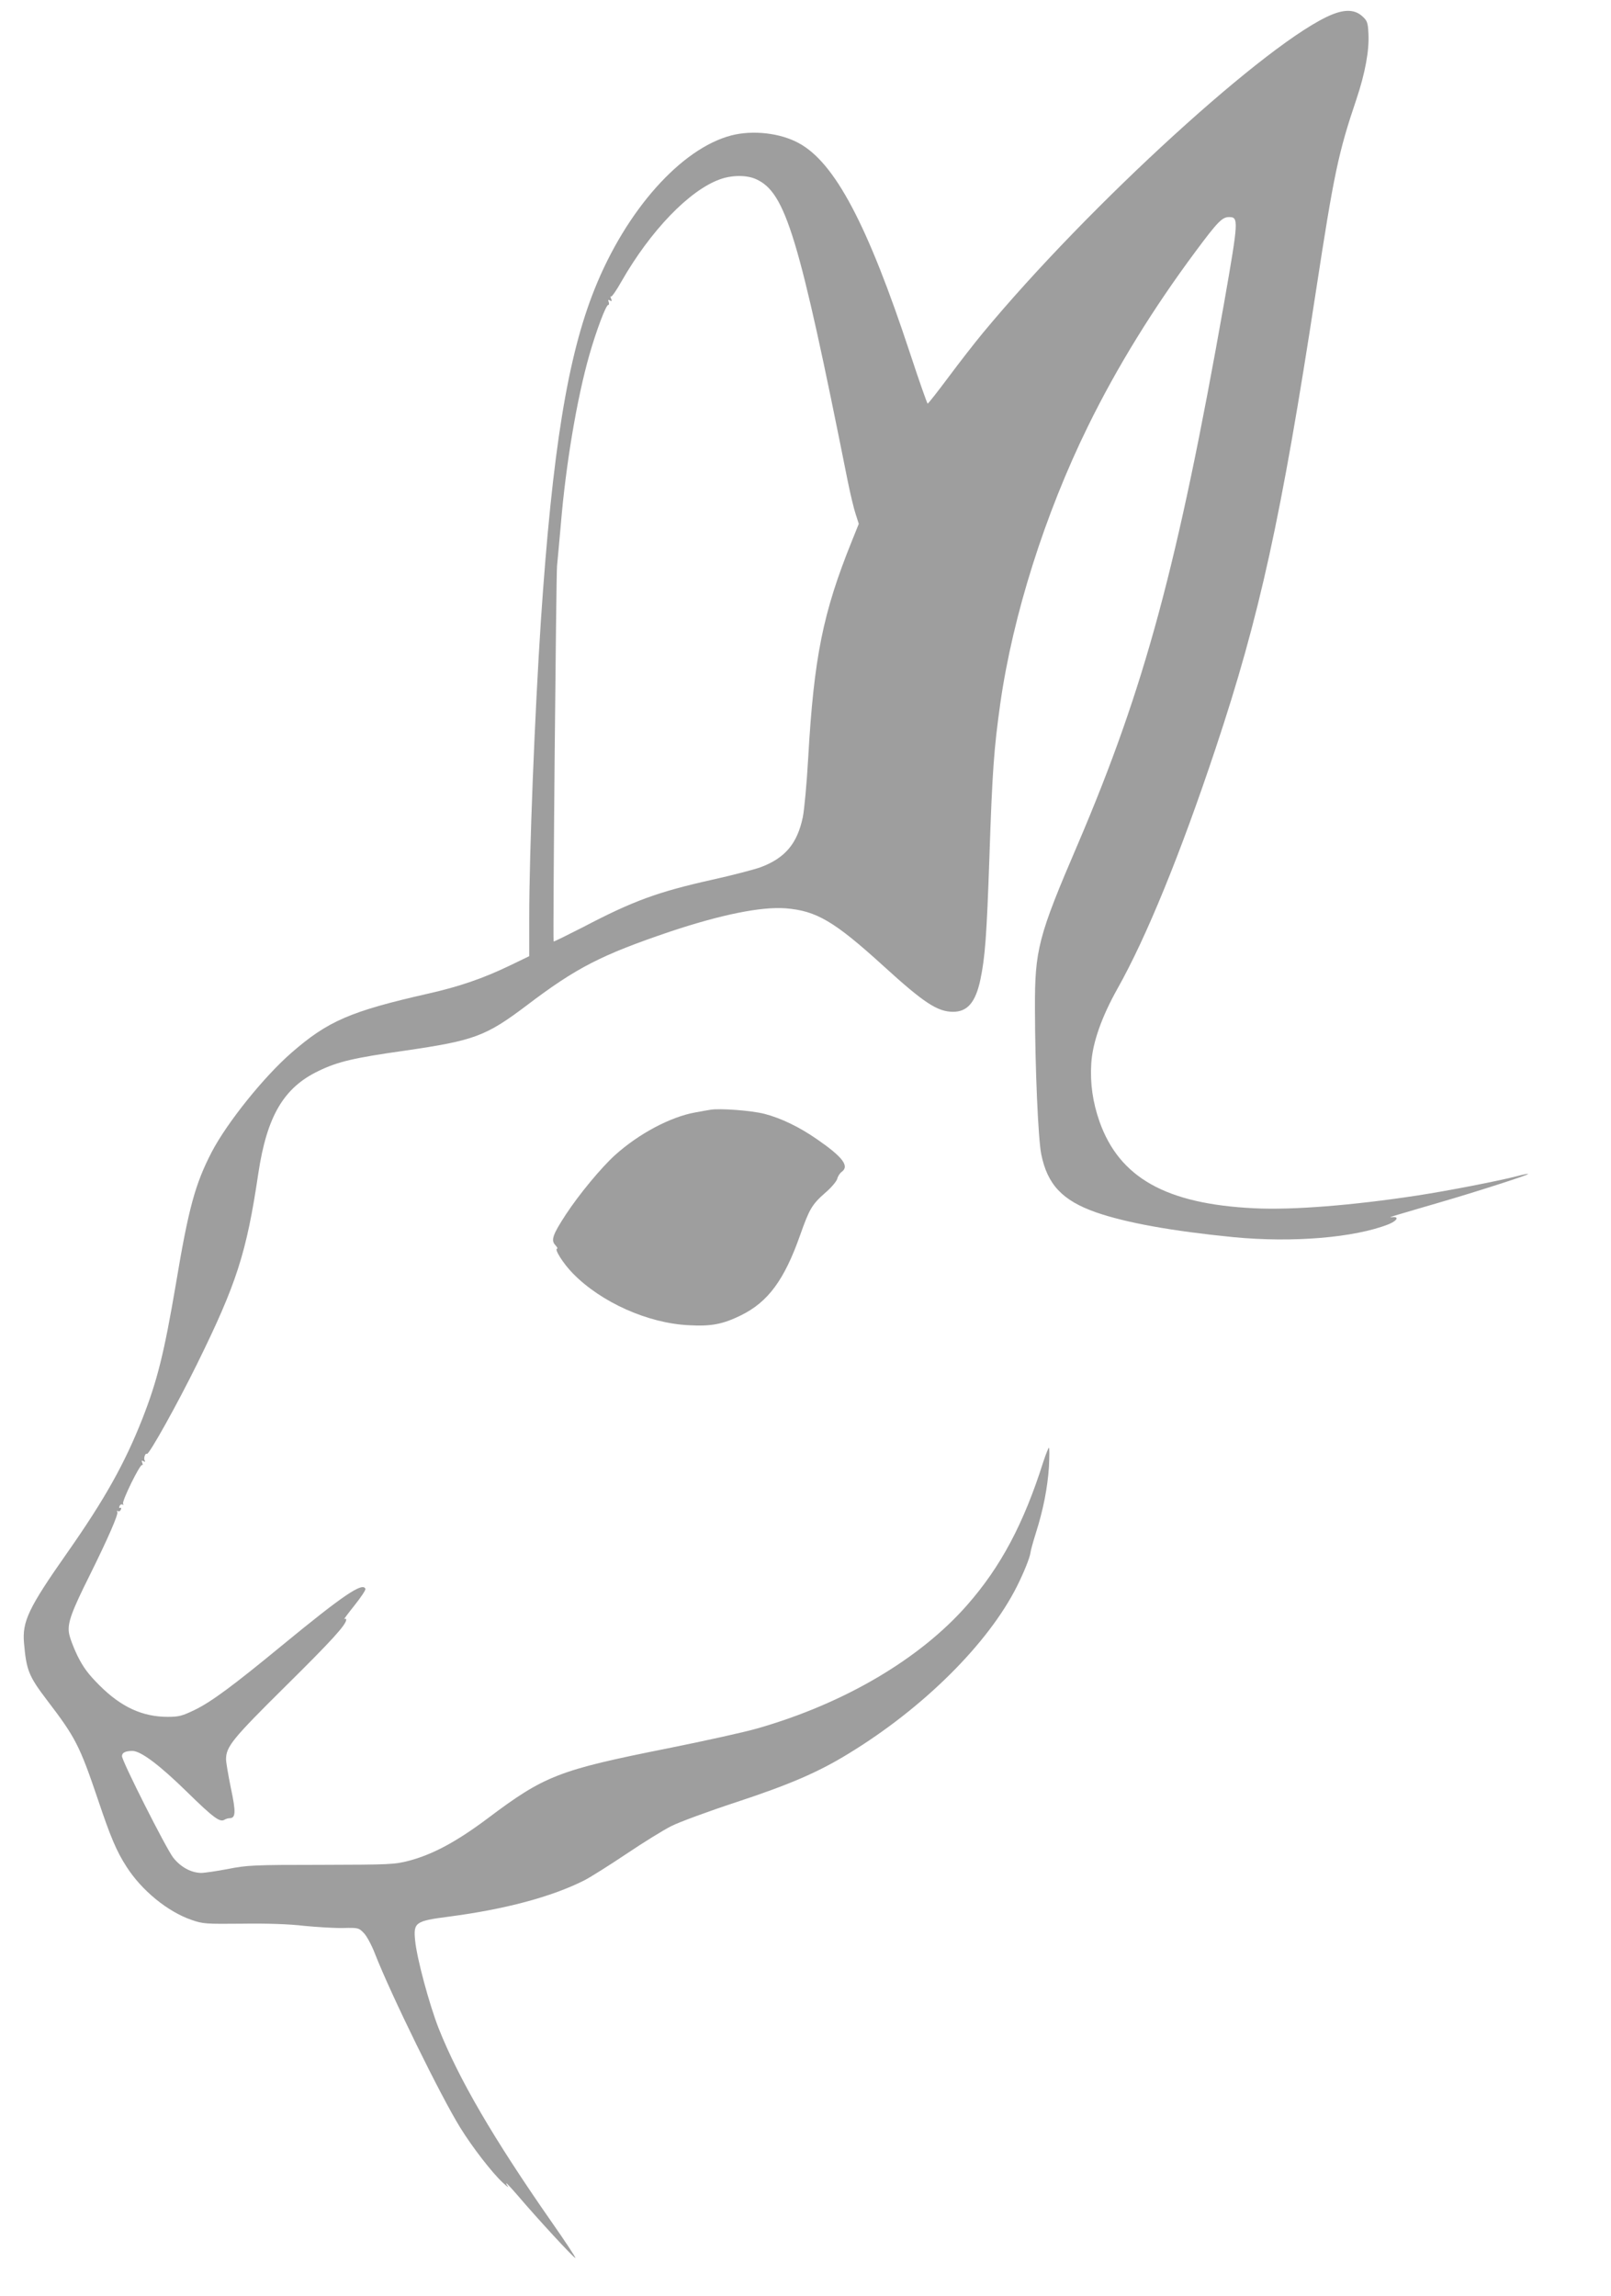 <?xml version="1.0" standalone="no"?>
<!DOCTYPE svg PUBLIC "-//W3C//DTD SVG 20010904//EN"
 "http://www.w3.org/TR/2001/REC-SVG-20010904/DTD/svg10.dtd">
<svg version="1.0" xmlns="http://www.w3.org/2000/svg"
 width="898pt" height="1280pt" viewBox="0 0 898 1280"
 preserveAspectRatio="xMidYMid meet">
<g transform="translate(0,1280) scale(0.1,-0.1)"
fill="#9e9e9e" stroke="none">
<path d="M7425 12719 c-345 -140 -1356 -1062 -1948 -1777 -43 -52 -128 -161
-189 -243 -61 -82 -114 -149 -117 -149 -3 0 -48 128 -99 283 -236 715 -418
1060 -619 1169 -104 57 -257 74 -377 43 -279 -73 -585 -416 -761 -855 -151
-376 -236 -900 -300 -1850 -34 -517 -65 -1293 -65 -1657 l0 -213 -112 -54
c-146 -70 -279 -116 -453 -155 -431 -98 -557 -152 -760 -329 -153 -133 -358
-388 -444 -552 -93 -179 -130 -314 -201 -740 -65 -382 -103 -536 -187 -750
-98 -248 -209 -447 -418 -745 -217 -309 -252 -384 -241 -505 13 -151 27 -184
128 -317 159 -208 182 -253 284 -554 70 -209 104 -289 159 -374 84 -132 229
-251 363 -297 63 -22 79 -23 282 -21 137 2 262 -2 345 -12 72 -7 169 -13 217
-12 85 2 88 1 116 -28 16 -16 44 -68 62 -115 89 -228 366 -793 475 -969 67
-109 178 -252 236 -306 24 -22 37 -32 30 -22 -7 9 -11 17 -8 17 2 0 30 -30 62
-67 107 -126 317 -354 322 -349 3 2 -57 93 -132 200 -325 466 -518 798 -630
1080 -52 133 -121 388 -131 489 -10 101 1 109 186 133 314 41 574 110 758 203
33 17 138 83 232 146 95 64 208 134 252 156 43 22 206 82 361 133 297 98 458
167 627 271 417 254 779 614 939 933 38 76 72 160 75 187 1 11 14 58 29 106
43 135 66 255 74 372 3 59 3 107 0 107 -3 0 -17 -35 -31 -77 -109 -345 -237
-586 -425 -800 -264 -301 -687 -550 -1171 -688 -69 -20 -291 -69 -495 -110
-612 -122 -689 -152 -1008 -392 -171 -128 -304 -200 -437 -235 -81 -21 -104
-22 -490 -23 -377 0 -413 -2 -519 -23 -63 -12 -131 -22 -150 -22 -56 1 -115
33 -156 86 -41 54 -285 537 -285 565 0 19 19 29 58 29 47 0 152 -79 307 -231
146 -143 182 -169 207 -152 7 4 19 8 27 8 35 0 37 32 8 168 -15 73 -27 145
-27 160 0 71 36 115 331 407 259 256 339 344 339 372 0 5 -5 6 -11 3 -5 -4 20
30 56 75 36 45 64 87 62 93 -14 40 -123 -34 -465 -315 -272 -224 -395 -315
-486 -359 -70 -34 -89 -39 -151 -39 -141 0 -260 55 -380 175 -62 62 -90 99
-123 165 -23 47 -45 106 -48 131 -7 54 15 116 117 320 101 204 160 339 153
351 -4 6 -3 8 3 5 6 -4 14 0 17 9 3 8 2 12 -4 9 -6 -3 -7 1 -4 9 3 9 11 13 17
9 6 -3 7 -1 3 5 -8 13 95 223 106 216 4 -3 5 3 1 12 -5 13 -3 15 7 9 8 -5 11
-4 7 3 -8 12 2 44 12 38 11 -7 168 275 279 500 221 449 276 619 342 1064 48
318 141 477 335 570 107 52 195 73 485 114 383 56 447 79 675 251 279 212 417
282 800 412 285 95 507 140 644 130 172 -14 270 -71 546 -322 226 -206 300
-254 387 -255 81 0 126 53 153 180 26 125 35 242 50 678 16 484 26 614 61 862
70 491 249 1056 489 1545 162 330 362 654 599 973 124 167 149 192 187 192 54
0 53 -17 -27 -475 -260 -1469 -442 -2144 -815 -3018 -223 -519 -241 -591 -240
-922 1 -335 18 -723 35 -808 34 -170 118 -259 306 -325 168 -58 421 -104 765
-138 332 -32 676 -3 866 72 50 21 60 45 16 39 -18 -3 0 4 38 15 39 12 140 41
225 66 200 58 502 155 498 160 -2 2 -28 -3 -58 -11 -97 -26 -390 -83 -560
-109 -361 -55 -698 -82 -910 -71 -490 24 -750 170 -861 483 -38 108 -53 214
-46 324 7 115 57 258 146 417 161 286 351 751 547 1339 246 738 366 1286 559
2547 101 659 125 773 226 1072 49 146 72 273 67 365 -3 64 -7 73 -36 99 -40
35 -93 38 -167 8z m-3210 -918 c164 -74 238 -317 510 -1681 15 -74 35 -158 45
-187 l17 -53 -39 -97 c-161 -399 -211 -647 -243 -1208 -8 -143 -22 -291 -30
-330 -31 -148 -99 -228 -235 -279 -36 -13 -158 -45 -271 -70 -304 -68 -440
-118 -717 -263 -90 -46 -165 -83 -166 -81 -5 6 14 2044 19 2093 3 28 12 131
21 230 28 338 90 704 159 946 40 140 93 279 105 279 5 0 6 7 3 17 -5 12 -3 14
7 8 10 -6 12 -4 6 11 -4 10 -4 15 0 11 4 -3 30 34 58 84 163 285 379 508 548
569 68 25 151 25 203 1z"/>
<path d="M3960 6614 c-14 -2 -52 -9 -85 -15 -139 -25 -315 -119 -447 -238 -78
-71 -199 -217 -274 -331 -73 -112 -84 -143 -59 -170 10 -11 15 -20 11 -20 -19
0 33 -83 87 -138 157 -161 418 -278 646 -289 125 -7 189 5 291 55 151 74 242
197 330 447 52 147 66 171 141 237 33 28 62 63 66 77 3 14 15 32 25 39 44 32
5 83 -137 181 -99 69 -201 118 -293 142 -74 19 -250 32 -302 23z"/>
</g>
</svg>
